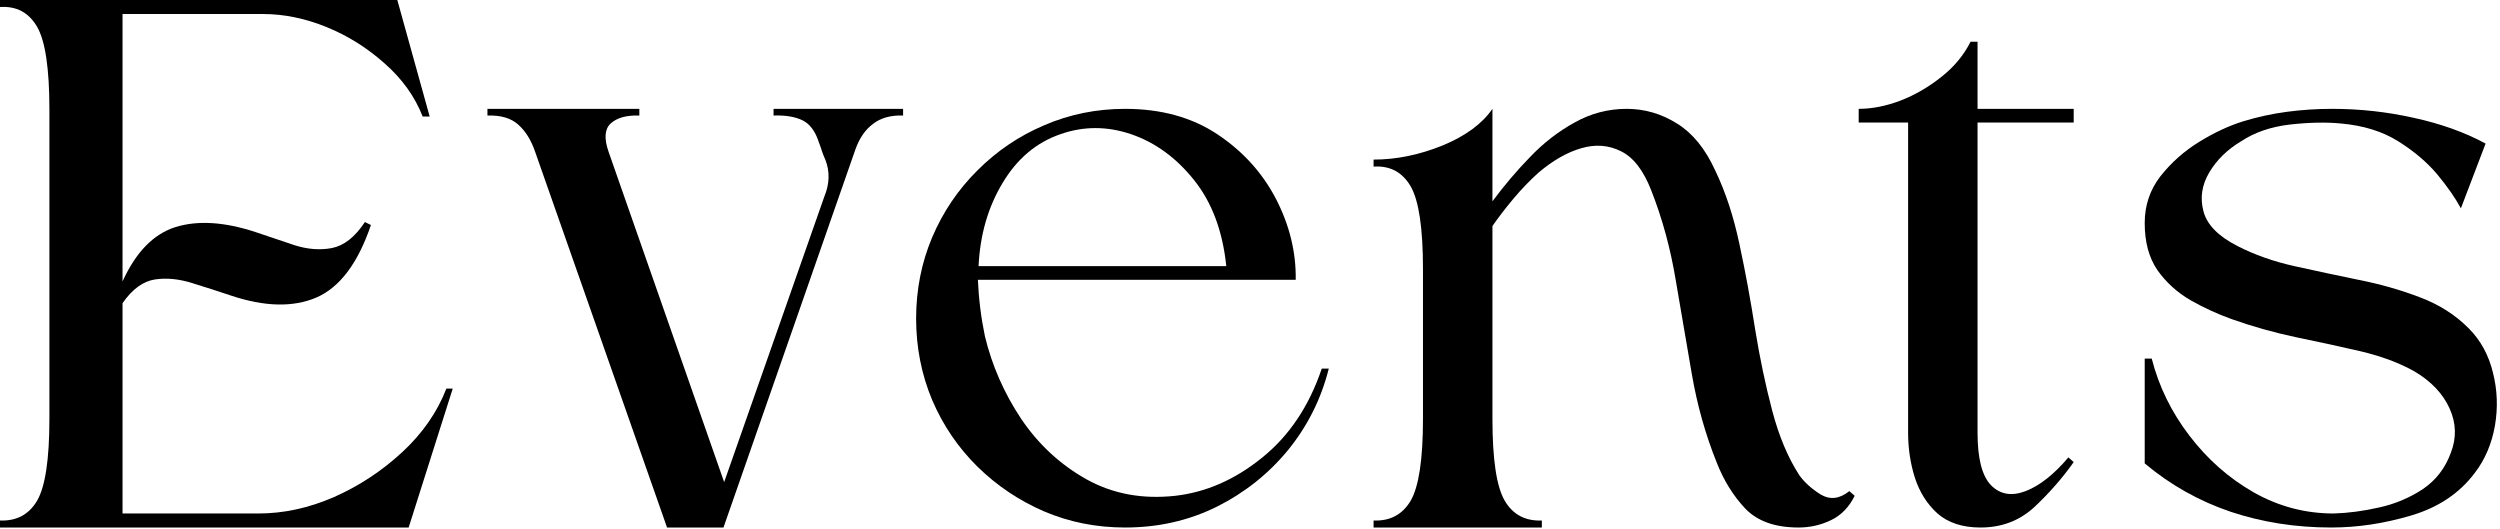 <svg width="156" height="33" viewBox="0 0 156 33" fill="none" xmlns="http://www.w3.org/2000/svg">
<path d="M0 32.917V32.479C1.026 32.521 1.797 32.115 2.312 31.25C2.823 30.375 3.083 28.667 3.083 26.125V6.833C3.083 4.266 2.823 2.542 2.312 1.667C1.797 0.781 1.026 0.37 0 0.438V0H24.792L26.812 7.271H26.375C25.885 6.021 25.094 4.917 24 3.958C22.917 2.99 21.708 2.229 20.375 1.688C19.042 1.146 17.719 0.875 16.417 0.875H7.646V17.562C8.479 15.729 9.583 14.599 10.958 14.167C12.344 13.74 14.005 13.844 15.938 14.479C16.729 14.745 17.531 15.016 18.354 15.292C19.172 15.557 19.958 15.62 20.708 15.479C21.469 15.328 22.156 14.787 22.771 13.854L23.146 14.042C22.338 16.417 21.208 17.927 19.75 18.562C18.292 19.188 16.505 19.146 14.396 18.438C13.615 18.177 12.818 17.917 12 17.667C11.177 17.406 10.401 17.328 9.667 17.438C8.927 17.552 8.255 18.042 7.646 18.917V32.042H16.125C17.693 32.042 19.26 31.703 20.833 31.021C22.401 30.328 23.818 29.396 25.083 28.229C26.359 27.052 27.281 25.724 27.854 24.25H28.25L25.5 32.917H0Z" fill="black"/>
<path d="M37.978 9.479L45.187 30.084L51.437 12.271C51.77 11.469 51.791 10.698 51.499 9.959C51.426 9.808 51.359 9.636 51.291 9.438C51.234 9.245 51.171 9.063 51.103 8.896C50.88 8.188 50.531 7.724 50.062 7.5C49.603 7.282 49.005 7.183 48.27 7.209V6.792C49.421 6.792 50.77 6.792 52.312 6.792C53.853 6.792 55.197 6.792 56.353 6.792V7.209C55.588 7.183 54.963 7.354 54.478 7.729C53.989 8.094 53.624 8.625 53.374 9.334L45.145 32.917H41.624L33.395 9.479C33.145 8.745 32.791 8.177 32.333 7.771C31.885 7.37 31.249 7.183 30.416 7.209V6.792H39.895V7.209C39.088 7.183 38.489 7.349 38.103 7.709C37.728 8.058 37.687 8.646 37.978 9.479Z" fill="black"/>
<path d="M70.208 6.792C72.458 6.792 74.374 7.323 75.958 8.375C77.551 9.433 78.775 10.782 79.624 12.417C80.468 14.058 80.88 15.74 80.853 17.459C77.572 17.459 74.27 17.459 70.937 17.459C67.603 17.459 64.296 17.459 61.02 17.459C61.046 18.042 61.093 18.625 61.166 19.209C61.234 19.782 61.333 20.37 61.458 20.98C61.9 22.813 62.656 24.537 63.728 26.146C64.812 27.745 66.171 29 67.812 29.917C69.447 30.823 71.291 31.162 73.333 30.938C75.26 30.719 77.067 29.927 78.749 28.563C80.442 27.203 81.687 25.349 82.478 23H82.916C82.442 24.891 81.593 26.584 80.374 28.084C79.15 29.573 77.666 30.75 75.916 31.625C74.166 32.49 72.26 32.917 70.208 32.917C68.416 32.917 66.734 32.584 65.166 31.917C63.593 31.24 62.208 30.308 60.999 29.125C59.791 27.933 58.843 26.542 58.166 24.959C57.499 23.365 57.166 21.667 57.166 19.875C57.166 18.084 57.499 16.396 58.166 14.813C58.843 13.219 59.791 11.823 60.999 10.625C62.208 9.417 63.593 8.479 65.166 7.813C66.734 7.136 68.416 6.792 70.208 6.792ZM76.52 16.605C76.296 14.427 75.63 12.641 74.52 11.25C73.406 9.849 72.093 8.891 70.583 8.375C69.083 7.865 67.609 7.865 66.166 8.375C64.666 8.891 63.463 9.907 62.562 11.417C61.656 12.917 61.156 14.646 61.062 16.605H76.52Z" fill="black"/>
<path d="M115.732 30.938C115.383 31.646 114.888 32.157 114.253 32.459C113.612 32.766 112.94 32.917 112.232 32.917C110.784 32.917 109.68 32.532 108.919 31.75C108.169 30.959 107.57 30 107.128 28.875C106.419 27.115 105.898 25.261 105.565 23.313C105.232 21.37 104.898 19.427 104.565 17.48C104.242 15.521 103.737 13.662 103.044 11.896C102.555 10.636 101.924 9.813 101.148 9.438C100.383 9.052 99.555 8.99 98.669 9.25C97.794 9.5 96.904 10.011 96.003 10.771C95.461 11.261 94.94 11.802 94.44 12.396C93.94 12.995 93.503 13.563 93.128 14.104V26.125C93.128 28.667 93.383 30.375 93.898 31.25C94.409 32.115 95.18 32.521 96.211 32.48V32.917H85.711V32.48C86.737 32.521 87.508 32.115 88.023 31.25C88.534 30.375 88.794 28.667 88.794 26.125V16.792C88.794 14.224 88.534 12.5 88.023 11.625C87.508 10.74 86.737 10.329 85.711 10.396V9.959C87.128 9.959 88.555 9.667 90.003 9.084C91.445 8.49 92.487 7.724 93.128 6.792V12.563C93.836 11.604 94.612 10.688 95.461 9.813C96.305 8.927 97.237 8.203 98.253 7.646C99.263 7.078 100.346 6.792 101.503 6.792C102.628 6.792 103.674 7.099 104.648 7.709C105.617 8.308 106.409 9.282 107.023 10.625C107.674 11.974 108.18 13.516 108.544 15.25C108.919 16.99 109.242 18.761 109.523 20.563C109.815 22.355 110.169 24.042 110.586 25.625C111.003 27.209 111.565 28.552 112.273 29.646C112.591 30.094 113.034 30.495 113.607 30.855C114.19 31.203 114.784 31.136 115.398 30.646L115.732 30.938Z" fill="black"/>
<path d="M115.982 6.792C116.816 6.792 117.691 6.62 118.607 6.271C119.524 5.912 120.368 5.417 121.149 4.792C121.941 4.167 122.545 3.438 122.962 2.604H123.399V6.792H129.399V7.646H123.399V27C123.399 28.599 123.675 29.688 124.232 30.271C124.8 30.855 125.524 30.98 126.399 30.646C127.285 30.302 128.175 29.599 129.066 28.542L129.399 28.834C128.701 29.823 127.889 30.75 126.962 31.625C126.029 32.49 124.904 32.917 123.587 32.917C122.462 32.917 121.566 32.625 120.899 32.042C120.243 31.448 119.774 30.698 119.482 29.792C119.201 28.891 119.066 27.959 119.066 27V7.646H115.982V6.792Z" fill="black"/>
<path d="M134.268 22.375C134.71 24.115 135.497 25.719 136.622 27.188C137.747 28.662 139.085 29.844 140.643 30.73C142.195 31.605 143.856 32.042 145.622 32.042C146.523 32.016 147.465 31.891 148.455 31.667C149.455 31.448 150.361 31.063 151.184 30.521C152.002 29.969 152.585 29.209 152.934 28.25C153.294 27.323 153.268 26.396 152.851 25.48C152.434 24.563 151.71 23.802 150.684 23.188C149.726 22.646 148.59 22.224 147.288 21.917C145.981 21.615 144.643 21.323 143.268 21.042C141.893 20.75 140.559 20.375 139.268 19.917C138.377 19.599 137.518 19.203 136.684 18.73C135.851 18.245 135.163 17.62 134.622 16.855C134.09 16.078 133.83 15.099 133.83 13.917C133.83 12.823 134.153 11.849 134.809 11C135.476 10.157 136.278 9.438 137.226 8.854C138.169 8.271 139.09 7.844 139.997 7.563C140.856 7.302 141.752 7.104 142.684 6.979C143.611 6.854 144.564 6.792 145.538 6.792C147.257 6.792 148.955 6.979 150.622 7.354C152.299 7.719 153.794 8.25 155.101 8.959L153.559 13C153.21 12.349 152.715 11.641 152.08 10.875C151.439 10.115 150.627 9.427 149.643 8.813C148.669 8.203 147.486 7.834 146.101 7.709C145.169 7.615 144.101 7.636 142.893 7.771C141.695 7.912 140.684 8.261 139.851 8.813C138.986 9.328 138.32 9.979 137.851 10.771C137.393 11.552 137.273 12.354 137.497 13.188C137.715 14.021 138.424 14.745 139.622 15.354C140.674 15.896 141.856 16.313 143.163 16.605C144.481 16.896 145.814 17.183 147.163 17.459C148.507 17.724 149.778 18.084 150.976 18.542C152.184 18.99 153.21 19.641 154.059 20.5C154.794 21.24 155.294 22.157 155.559 23.25C155.835 24.334 155.877 25.438 155.684 26.563C155.486 27.688 155.07 28.667 154.434 29.5C153.476 30.782 152.148 31.667 150.455 32.167C148.773 32.667 147.111 32.917 145.476 32.917C143.268 32.917 141.174 32.594 139.205 31.938C137.231 31.271 135.439 30.266 133.83 28.917V22.375H134.268Z" fill="black"/>
</svg>
